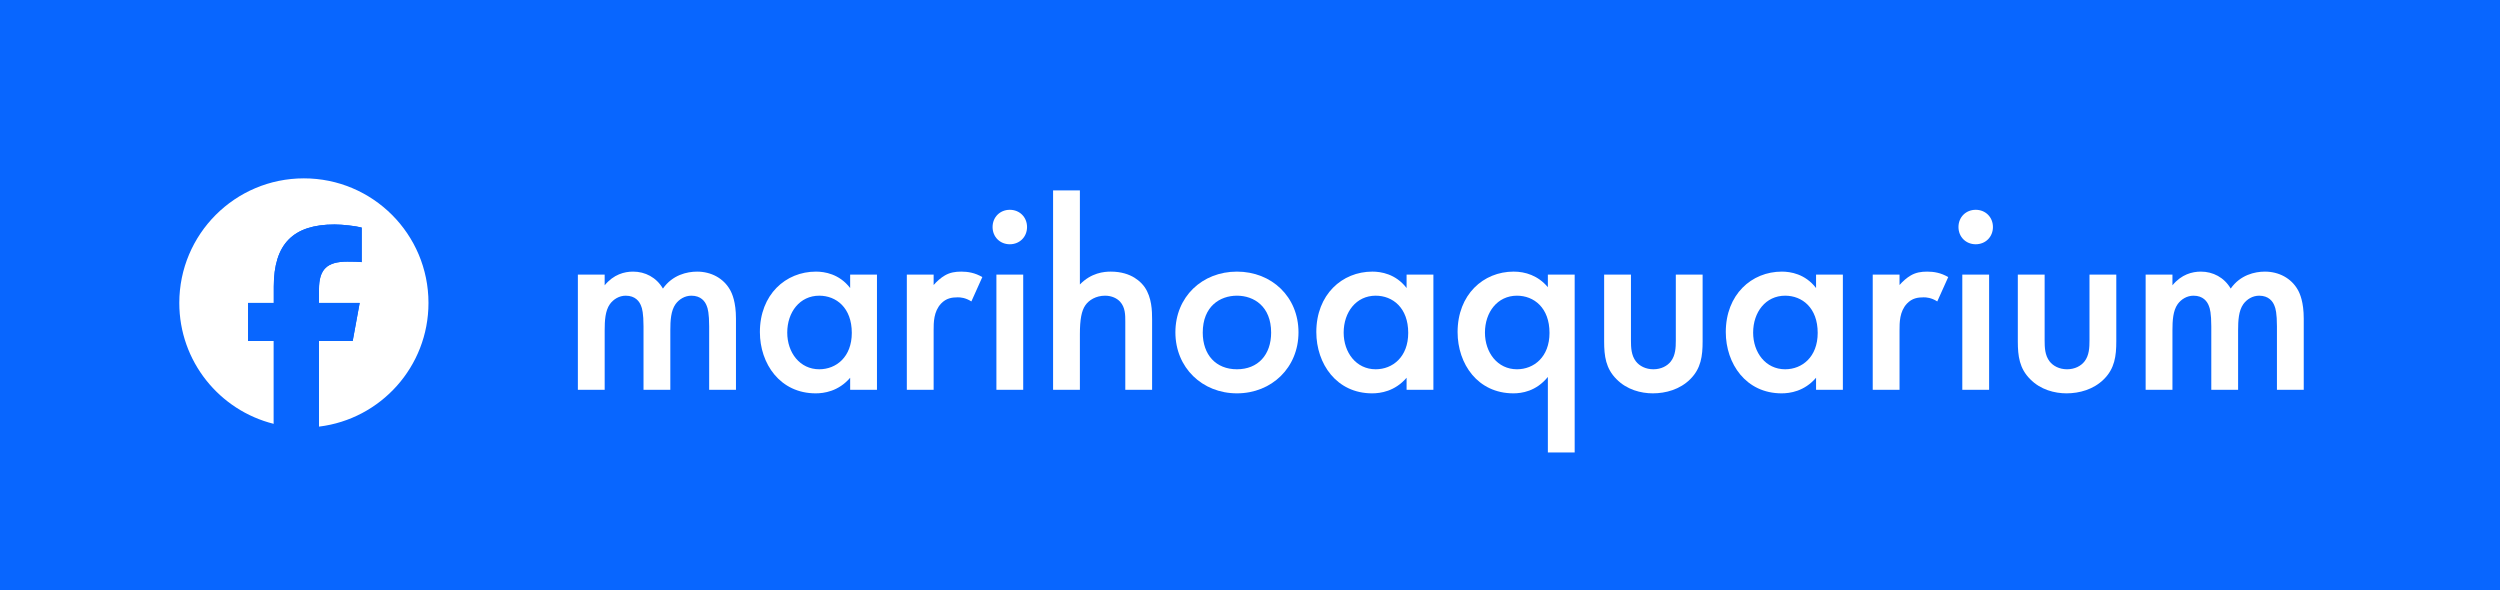 <?xml version="1.0" encoding="UTF-8"?>
<svg id="_レイヤー_1" data-name="レイヤー_1" xmlns="http://www.w3.org/2000/svg" version="1.1" viewBox="0 0 913.984 215.805">
  <!-- Generator: Adobe Illustrator 29.2.1, SVG Export Plug-In . SVG Version: 2.1.0 Build 116)  -->
  <defs>
    <style>
      .st0 {
        fill: #fff;
      }

      .st1 {
        fill: #0866ff;
      }
    </style>
  </defs>
  <rect class="st1" width="913.984" height="215.805"/>
  <g id="White__x40_handle">
    <path class="st0" d="M211.262,100.402h9.8v3.9c3.3-4,7.201-5,10.401-5,4.4,0,8.5,2.1,10.9,6.2,3.5-5,8.801-6.2,12.501-6.2,5.1,0,9.601,2.4,12,6.601.8,1.4,2.2,4.5,2.2,10.601v26.001h-9.8v-23.201c0-4.701-.5-6.601-.9-7.5-.6-1.6-2.1-3.701-5.601-3.701-2.4,0-4.5,1.3-5.8,3.101-1.7,2.4-1.9,6-1.9,9.601v21.701h-9.801v-23.201c0-4.701-.5-6.601-.9-7.5-.6-1.6-2.1-3.701-5.6-3.701-2.4,0-4.5,1.3-5.801,3.101-1.7,2.4-1.9,6-1.9,9.601v21.701h-9.8v-42.103Z"/>
    <path class="st0" d="M310.813,100.402h9.801v42.103h-9.801v-4.4c-4.3,5-9.601,5.7-12.601,5.7-13.001,0-20.401-10.8-20.401-22.401,0-13.701,9.401-22.102,20.501-22.102,3.1,0,8.5.8,12.5,6v-4.9ZM287.812,121.603c0,7.301,4.6,13.401,11.701,13.401,6.2,0,11.901-4.5,11.901-13.301,0-9.201-5.701-13.601-11.901-13.601-7.101,0-11.701,6-11.701,13.501Z"/>
    <path class="st0" d="M331.531,100.402h9.8v3.8c1.1-1.3,2.7-2.7,4.1-3.5,1.9-1.1,3.8-1.4,6-1.4,2.4,0,5.0.4,7.701,2l-4,8.901c-2.2-1.4-4-1.5-5-1.5-2.1,0-4.2.3-6.1,2.3-2.7,2.9-2.7,6.9-2.7,9.701v21.801h-9.8v-42.103Z"/>
    <path class="st0" d="M369.18,76.701c3.601,0,6.301,2.7,6.301,6.301,0,3.6-2.7,6.3-6.301,6.3-3.6,0-6.3-2.7-6.3-6.3,0-3.601,2.7-6.301,6.3-6.301ZM374.08,100.402v42.103h-9.801v-42.103h9.801Z"/>
    <path class="st0" d="M384.998,69.601h9.801v34.402c4.2-4.3,8.8-4.7,11.301-4.7,7.7,0,11.2,4,12.4,5.7,2.6,3.8,2.7,8.701,2.7,11.701v25.802h-9.801v-24.901c0-2.5,0-5.201-1.9-7.301-1.1-1.2-3-2.2-5.5-2.2-3.3,0-5.9,1.601-7.2,3.5-1.4,2-2,5.2-2,10.601v20.301h-9.801v-72.904Z"/>
    <path class="st0" d="M474.72,121.503c0,12.901-9.801,22.301-22.501,22.301-12.701,0-22.502-9.4-22.502-22.301,0-13,9.801-22.201,22.502-22.201,12.7,0,22.501,9.201,22.501,22.201ZM464.719,121.603c0-9.601-6.3-13.501-12.5-13.501-6.201,0-12.501,3.9-12.501,13.501,0,8.101,4.8,13.401,12.501,13.401,7.7,0,12.5-5.3,12.5-13.401Z"/>
    <path class="st0" d="M514.239,100.402h9.801v42.103h-9.801v-4.4c-4.301,5-9.602,5.7-12.602,5.7-13,0-20.4-10.8-20.4-22.401,0-13.701,9.4-22.102,20.501-22.102,3.101,0,8.5.8,12.501,6v-4.9ZM491.237,121.603c0,7.301,4.601,13.401,11.701,13.401,6.2,0,11.9-4.5,11.9-13.301,0-9.201-5.7-13.601-11.9-13.601-7.101,0-11.701,6-11.701,13.501Z"/>
    <path class="st0" d="M565.889,100.402h9.801v65.004h-9.801v-27.602c-4.3,5.3-9.601,6-12.601,6-13.001,0-20.401-10.7-20.401-22.401,0-13.701,9.4-22.102,20.501-22.102,4.2,0,8.9,1.4,12.501,5.7v-4.6ZM542.888,121.603c0,7.301,4.6,13.401,11.7,13.401,6.2,0,11.901-4.5,11.901-13.301,0-9.201-5.701-13.601-11.901-13.601-7.101,0-11.7,6-11.7,13.501Z"/>
    <path class="st0" d="M596.268,100.402v24.102c0,2.5.1,5.4,1.8,7.601,1.3,1.7,3.601,2.9,6.4,2.9,2.801,0,5.101-1.2,6.4-2.9,1.7-2.2,1.801-5.101,1.801-7.601v-24.102h9.8v24.401c0,5.4-.6,9.901-4.5,13.801-3.8,3.8-9.001,5.2-13.701,5.2-4.3,0-9.5-1.3-13.301-5.2-3.899-3.9-4.5-8.4-4.5-13.801v-24.401h9.801Z"/>
    <path class="st0" d="M663.939,100.402h9.801v42.103h-9.801v-4.4c-4.301,5-9.602,5.7-12.602,5.7-13,0-20.4-10.8-20.4-22.401,0-13.701,9.4-22.102,20.501-22.102,3.101,0,8.5.8,12.501,6v-4.9ZM640.937,121.603c0,7.301,4.601,13.401,11.701,13.401,6.2,0,11.9-4.5,11.9-13.301,0-9.201-5.7-13.601-11.9-13.601-7.101,0-11.701,6-11.701,13.501Z"/>
    <path class="st0" d="M684.656,100.402h9.8v3.8c1.101-1.3,2.701-2.7,4.101-3.5,1.9-1.1,3.8-1.4,6.001-1.4,2.399,0,5,.4,7.7,2l-4.001,8.901c-2.199-1.4-4-1.5-5-1.5-2.1,0-4.2.3-6.1,2.3-2.701,2.9-2.701,6.9-2.701,9.701v21.801h-9.8v-42.103Z"/>
    <path class="st0" d="M722.305,76.701c3.601,0,6.301,2.7,6.301,6.301,0,3.6-2.7,6.3-6.301,6.3s-6.3-2.7-6.3-6.3c0-3.601,2.699-6.301,6.3-6.301ZM727.205,100.402v42.103h-9.801v-42.103h9.801Z"/>
    <path class="st0" d="M747.504,100.402v24.102c0,2.5.1,5.4,1.8,7.601,1.3,1.7,3.601,2.9,6.4,2.9,2.801,0,5.101-1.2,6.4-2.9,1.7-2.2,1.801-5.101,1.801-7.601v-24.102h9.8v24.401c0,5.4-.6,9.901-4.5,13.801-3.8,3.8-9.001,5.2-13.701,5.2-4.3,0-9.5-1.3-13.301-5.2-3.899-3.9-4.5-8.4-4.5-13.801v-24.401h9.801Z"/>
    <path class="st0" d="M784.433,100.402h9.801v3.9c3.3-4,7.2-5,10.4-5,4.4,0,8.5,2.1,10.9,6.2,3.5-5,8.801-6.2,12.501-6.2,5.101,0,9.601,2.4,12.001,6.601.8,1.4,2.199,4.5,2.199,10.601v26.001h-9.8v-23.201c0-4.701-.5-6.601-.9-7.5-.601-1.6-2.101-3.701-5.601-3.701-2.4,0-4.5,1.3-5.8,3.101-1.7,2.4-1.9,6-1.9,9.601v21.701h-9.801v-23.201c0-4.701-.5-6.601-.899-7.5-.601-1.6-2.101-3.701-5.601-3.701-2.4,0-4.501,1.3-5.801,3.101-1.7,2.4-1.899,6-1.899,9.601v21.701h-9.801v-42.103Z"/>
  </g>
  <path id="Initiator" class="st0" d="M156.649,110.755c0-25.156-20.393-45.549-45.549-45.549s-45.549,20.393-45.549,45.549c0,21.361,14.706,39.285,34.545,44.207v-30.288h-9.393v-13.919h9.393v-5.998c0-15.503,7.016-22.689,22.237-22.689,2.886,0,7.865.566,9.902,1.132v12.618c-1.075-.113-2.942-.17-5.262-.17-7.469,0-10.354,2.829-10.354,10.185v4.923h14.878l-2.556,13.919h-12.322v31.296c22.553-2.724,40.031-21.927,40.031-45.215Z"/>
  <path id="F" class="st1" d="M128.941,124.674l2.556-13.919h-14.878v-4.923c0-7.356,2.886-10.185,10.354-10.185,2.32,0,4.187.057,5.262.17v-12.618c-2.037-.566-7.016-1.132-9.902-1.132-15.22,0-22.237,7.186-22.237,22.689v5.998h-9.393v13.919h9.393v30.288c3.524.874,7.209,1.341,11.004,1.341,1.868,0,3.709-.115,5.518-.334v-31.296h12.322Z"/>
</svg>